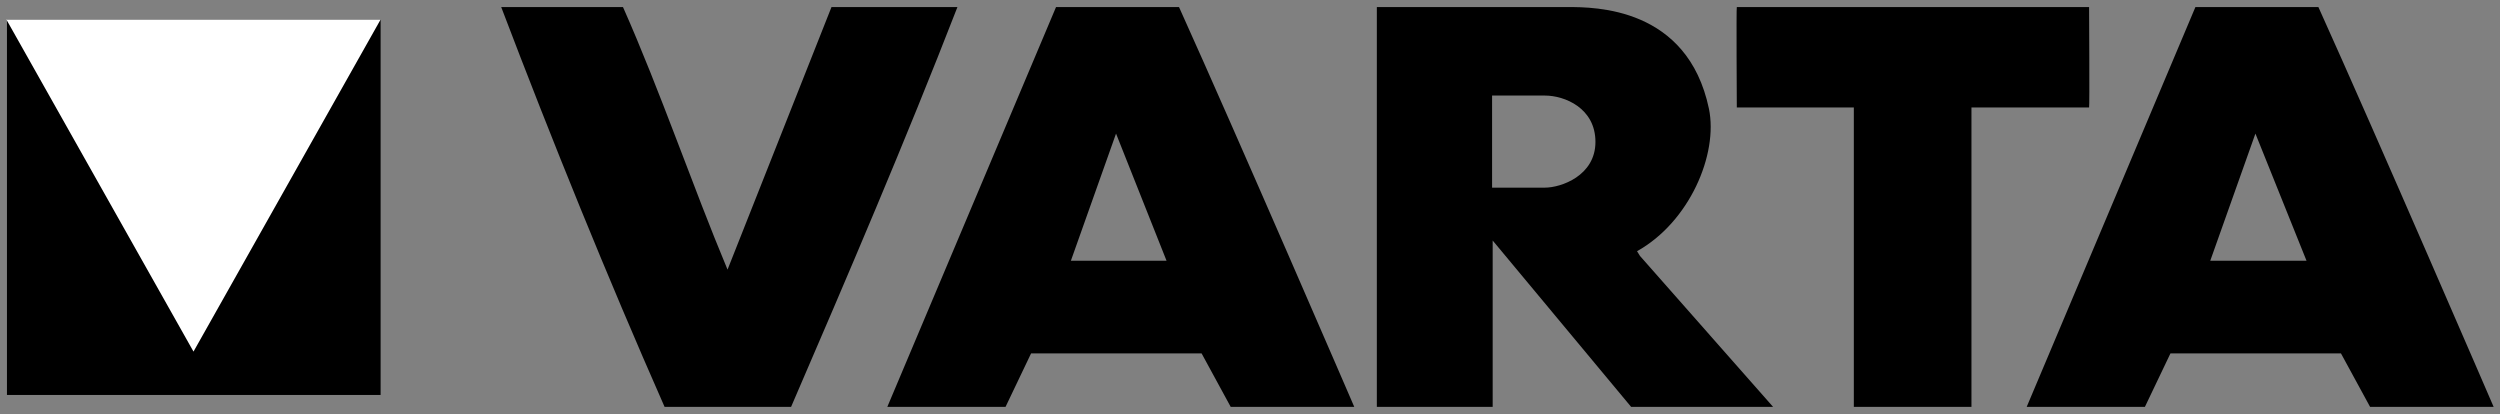 <svg width="1702" height="282" viewBox="0 0 1702 282" fill="none" xmlns="http://www.w3.org/2000/svg">
<rect x="0" y="0" width="1702" height="282" fill="#808080" stroke="none"/>
<path d="M1182.42 4.801C1182.02 4.801 1182.42 72.745 1182.42 73.149H1262.09V276.98H1342.17V73.149H1422.25C1422.65 73.149 1422.25 4.801 1422.25 4.801H1182.42Z" fill="black"/>
<path d="M538.579 276.98C577 188.006 616.634 95.392 651.819 4.801H566.08C543.028 63.038 495.306 183.558 495.306 183.558C471.444 126.533 449.605 62.23 424.126 4.801H341.219C375.999 96.201 413.207 188.006 452.436 276.98H538.579Z" fill="black"/>
<path d="M1116.51 174.256L1114.49 171.02C1150.08 151.203 1169.9 105.099 1163.43 73.958C1148.87 4.801 1085.78 4.801 1067.17 4.801C1046.14 4.801 937.352 4.801 937.352 4.801V276.98H1016.21V163.741L1110.45 276.98H1207.1L1116.51 174.256ZM1051.8 127.747C1040.88 127.747 1015.81 127.747 1015.81 127.747V65.06C1015.81 65.06 1042.1 65.06 1051.8 65.06C1065.15 65.06 1086.18 73.553 1086.18 96.606C1086.18 119.658 1062.72 127.747 1051.8 127.747Z" fill="black"/>
<path d="M802.668 4.801H718.951L604.094 276.98H684.575L701.965 240.582H818.036L837.853 276.98H921.974C921.974 276.98 842.706 93.37 802.668 4.801ZM729.062 177.491L759.798 90.944L794.175 177.491H729.062Z" fill="black"/>
<path d="M1578.36 4.801H1494.64L1379.78 276.98H1460.26L1477.65 240.582H1593.72L1613.54 276.98H1697.66C1697.66 276.98 1618.39 93.37 1578.36 4.801ZM1504.75 177.491L1535.49 90.944L1570.27 177.491H1504.75Z" fill="black"/>
<path d="M4.734 13.289H259.119V268.887H4.734V13.289Z" fill="black"/>
<path d="M131.731 239.364L4.336 13.289H259.125L131.731 239.364Z" fill="white"/>
<path d="M131.736 239.371L5.555 14.914ZM258.322 14.914L131.736 239.371Z" fill="black"/>
</svg>
